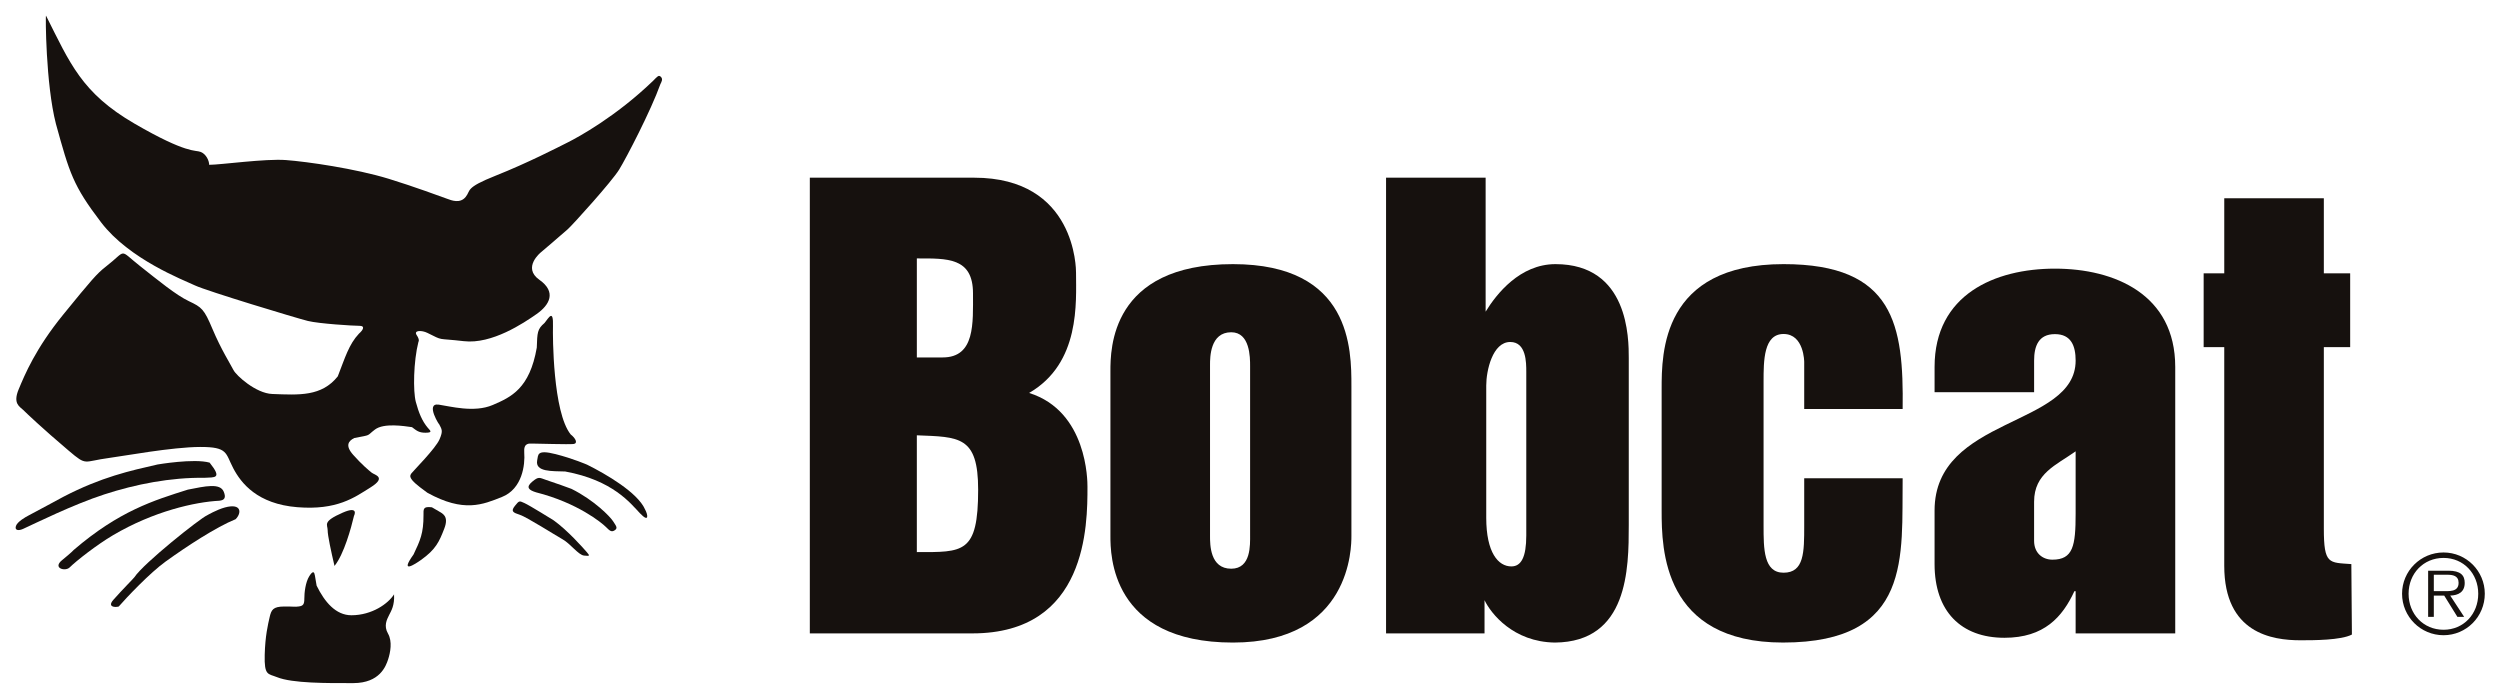 <?xml version="1.0" encoding="UTF-8"?>
<!-- Generator: Adobe Illustrator 15.0.0, SVG Export Plug-In  -->
<svg xmlns="http://www.w3.org/2000/svg" xmlns:xlink="http://www.w3.org/1999/xlink" xmlns:a="http://ns.adobe.com/AdobeSVGViewerExtensions/3.0/" version="1.1" x="0px" y="0px" width="320px" height="89px" viewBox="-2 -2 320 89" xml:space="preserve">
<defs>
</defs>
<path fill="#16110E" d="M118.661,43.752h-3.305V31.079c3.889,0,7.188-0.147,7.188,4.471  C122.543,39.358,122.836,43.752,118.661,43.752 M101.657,79.074h20.811c14.728,0,14.728-13.922,14.728-18.76  c0-0.73,0-9.672-7.47-12.016c6.591-3.809,6.006-11.652,6.006-15.388c0-0.439,0-12.166-13.044-12.166h-21.031V79.074 M115.355,68.669  V53.719c5.429,0.218,7.848,0.075,7.848,6.96C123.204,68.888,121.293,68.669,115.355,68.669"></path>
<path fill="#16110E" d="M155.596,40.529c2.417,0,2.417,3.223,2.417,4.326v21.614c0,1.25,0.146,4.326-2.417,4.326  c-2.713,0-2.713-3.076-2.713-4.176v-21.91C152.883,43.752,152.883,40.529,155.596,40.529 M155.817,80.248  c15.164,0,15.164-12.314,15.164-13.629v-19.2c0-4.692,0-15.61-15.164-15.61c-15.683,0-15.683,10.918-15.683,13.704v21.106  C140.134,68.888,140.134,80.248,155.817,80.248"></path>
<path fill="#16110E" d="M280.068,32.985h2.637v-9.603h12.746v9.603h3.371v9.45h-3.371v23.229c0,4.619,0.66,4.326,3.521,4.541  l0.072,9.018c-1.395,0.732-4.912,0.732-6.598,0.732c-3.59,0-9.742-0.881-9.742-9.531V42.435h-2.637V32.985z"></path>
<path fill="#16110E" d="M191.312,41.774c2.052,0,2.052,2.635,2.052,3.815v20.953c0,2.783-0.658,3.959-1.908,3.959  c-1.678,0-3.217-1.758-3.217-6.227V47.349C188.238,45.442,189.043,41.774,191.312,41.774 M175.416,79.074h12.604v-4.25  c0.804,1.684,3.659,5.35,9.007,5.424c9.379-0.074,9.455-9.453,9.455-15.023V43.827c0-2.492,0-12.018-9.383-12.018  c-4.541,0-7.549,3.812-8.938,6.084V20.744h-12.746V79.074z"></path>
<path fill="#16110E" d="M241.539,50.351h-12.6v-6.01c0,0,0-3.59-2.645-3.59c-2.557,0-2.557,3.444-2.557,6.08v18.466  c0,2.934,0,6.01,2.557,6.01c2.645,0,2.645-2.637,2.645-6.01v-6.081h12.6c-0.143,9.891,1.318,21.03-15.314,21.03  c-15.391,0-15.535-12.016-15.535-16.854v-15.61c0-4.542,0-15.974,15.605-15.974C240.441,31.809,241.682,39.578,241.539,50.351"></path>
<path fill="#16110E" d="M258.365,62.216c0-3.625,2.824-4.673,5.316-6.447v7.982c0,4.111-0.318,5.887-2.977,5.887  c-1.214,0-2.34-0.807-2.34-2.414V62.216 M263.682,79.074h12.748V44.966c0-9.274-7.746-12.58-15.4-12.58  c-7.666,0-15.404,3.305-15.404,12.58v3.237h12.74v-4.047c0-1.853,0.563-3.388,2.664-3.388c2.091,0,2.652,1.535,2.652,3.388  c0,8.547-18.057,7.097-18.057,19.191v6.857c0,6.045,3.385,9.432,8.943,9.432c5.088,0,7.423-2.658,8.955-5.965h0.158V79.074z"></path>
<path fill="#16110E" d="M3.888,0.001c3.066,6.08,4.558,9.891,11.319,13.816c6.762,3.925,7.766,3.348,8.484,3.632  c0.719,0.284,1.081,1.145,1.083,1.647c1.507-0.005,7.183-0.807,9.833-0.608c2.728,0.206,8.868,1.088,13.145,2.396  c3.018,0.923,6.9,2.345,7.476,2.558c0.575,0.214,1.653,0.641,2.368-0.223c0.715-0.864-0.147-1.148,3.867-2.742  c4.015-1.593,7.956-3.617,9.246-4.268c1.29-0.65,6.091-3.251,10.885-7.862c0.572-0.576,0.715-0.793,1.003-0.506  c0.288,0.286,0.074,0.645-0.069,0.933c-1.208,3.378-4.346,9.419-5.274,10.93c-0.928,1.512-5.863,6.985-6.578,7.633  c-0.716,0.649-3.436,2.955-3.436,2.955s-2.434,1.947-0.203,3.519c2.231,1.571,1.303,3.226-0.344,4.38  c-1.647,1.155-5.729,3.896-9.32,3.479c-3.592-0.419-2.513,0.008-4.671-1.062c-0.719-0.356-1.796-0.352-1.363,0.292  c0.433,0.645,0.219,0.861,0.219,0.861c-0.638,2.515-0.696,6.32-0.333,7.683c0.364,1.363,0.798,2.438,1.519,3.298  c0.289,0.358,0.744,0.644-0.285,0.647c-0.861,0.002-1.15-0.283-1.725-0.713c-1.006-0.14-3.592-0.562-4.737,0.304  c-1.146,0.866-0.357,0.647-2.652,1.087c-0.717,0.361-1.218,0.938-0.137,2.153c1.099,1.235,1.968,1.964,2.377,2.289  c0.36,0.286,1.941,0.567-0.137,1.867c-2.077,1.301-4.297,2.957-9.395,2.545c-5.099-0.412-7.19-3.061-8.202-4.996  c-1.011-1.936-0.655-2.727-4.244-2.714c-3.59,0.013-9.754,1.159-11.625,1.404c-3.373,0.442-2.81,1.087-5.172-0.915  c-3.457-2.932-5.401-4.792-5.834-5.221c-0.432-0.431-1.367-0.786-0.583-2.655c0.783-1.869,2.135-5.176,5.71-9.568  c3.575-4.391,4.311-5.251,5.435-6.12c2.792-2.164,1.571-2.303,4.379-0.087c2.323,1.833,4.607,3.717,6.261,4.501  c1.654,0.783,1.942,0.998,3.027,3.578c1.086,2.581,2.313,4.515,2.675,5.232c0.361,0.717,2.884,2.991,4.964,3.069  c3.446,0.132,6.318,0.338,8.391-2.254c0.926-2.374,1.422-4.097,2.709-5.465c0.501-0.433,0.858-1.008,0.069-1.005  c-0.79,0.002-5.17-0.269-6.607-0.623c-1.437-0.355-12.935-3.833-14.445-4.545c-1.511-0.713-8.411-3.345-12.017-8.071  c-3.606-4.725-4.042-6.303-5.787-12.615C3.846,8.759,3.815-0.142,3.888,0.001"></path>
<path fill="#16110E" d="M68.78,39.764c-0.036,1.248-0.018,11.003,2.273,13.849c0.648,0.5,0.937,1.145,0.364,1.219  c-0.574,0.074-4.81-0.055-5.241-0.054s-1.175-0.139-1.073,1.152c0.123,1.563-0.247,4.644-2.852,5.681  c-2.455,0.977-4.881,2.039-9.551-0.541c-1.583-1.143-1.871-1.502-2.015-1.716c-0.145-0.215-0.289-0.43-0.003-0.789  c0.286-0.36,3.076-3.17,3.574-4.321c0.499-1.149,0.283-1.292-0.079-2.009c0.249,0.491-1.858-2.712-0.008-2.441  c1.437,0.21,4.527,1.062,6.893,0.048c2.365-1.013,4.731-2.097,5.646-7.342c0.065-1.938,0.063-2.369,0.994-3.162  C68.273,38.618,68.844,37.538,68.78,39.764"></path>
<path fill="#16110E" d="M73.149,57.48c2.445,1.213,6.473,3.568,7.414,5.718c0.361,0.645,0.581,1.793-0.644,0.504  c-1.225-1.287-3.461-4.223-9.567-5.35c-1.674-0.061-3.876,0.085-3.594-1.424c0.161-0.688-0.115-1.429,2.366-0.798  C71.352,56.697,73.149,57.48,73.149,57.48"></path>
<path fill="#16110E" d="M71.149,60.576c2.913,1.443,4.966,3.572,5.327,4.145c0.36,0.572,0.649,0.859,0.219,1.148  c-0.43,0.287-0.646,0.074-1.15-0.428c-0.504-0.5-3.6-3.074-8.917-4.42c-0.934-0.283-1.366-0.641-0.507-1.361  c0.859-0.721,0.931-0.506,1.794-0.222C68.777,59.72,71.006,60.503,71.149,60.576"></path>
<path fill="#16110E" d="M68.866,64.603c1.799,1.287,3.817,3.576,4.25,4.078c0.432,0.5,0.36,0.5-0.358,0.432  c-0.718-0.07-1.728-1.502-2.735-2.074c-1.007-0.57-4.604-2.855-5.466-3.139c-0.863-0.285-1.223-0.426-0.651-1.146  c0.572-0.719,0.572-0.648,1.219-0.363S68.866,64.603,68.866,64.603"></path>
<path fill="#16110E" d="M54.145,63.433c0.432,0.285,1.367,0.57,0.725,2.223c-0.64,1.654-1.067,2.66-3.001,4.031  c-0.716,0.506-2.793,1.877-0.935-0.715c0.855-1.797,1.282-2.732,1.274-5.029c-0.002-0.789-0.075-1.148,1.074-1.01  C53.642,63.148,54.145,63.433,54.145,63.433"></path>
<path fill="#16110E" d="M38.528,72.964c1.02,2.078,2.447,3.795,4.464,3.789c2.629-0.01,4.69-1.477,5.447-2.676  c0.076,1.436-0.352,2.084-0.637,2.658c-0.285,0.576-0.713,1.367-0.135,2.369c0.577,1.004,0.295,2.441,0.011,3.303  c-0.284,0.863-1.066,3.02-4.441,3.031c-3.374,0.012-7.824,0.027-9.765-0.756c-1.167-0.471-1.659-0.166-1.589-2.865  c0.063-2.441,0.417-3.879,0.629-4.813s0.426-1.365,1.862-1.371c1.435-0.004,1.292,0.068,1.866-0.006  c0.574-0.074,0.717-0.289,0.715-1.008c-0.003-0.719,0.136-2.082,0.636-2.873c0.5-0.793,0.644-0.506,0.717-0.074  C38.382,72.103,38.528,72.964,38.528,72.964"></path>
<path fill="#16110E" d="M43.307,64.044c-0.354,1.51-1.275,4.887-2.49,6.398c-0.437-1.865-0.875-3.873-0.878-4.592  c-0.002-0.717-0.721-1.074,1.931-2.232C44.02,62.679,43.307,64.044,43.307,64.044"></path>
<path fill="#16110E" d="M15.193,71.896c1.179-1.799,8.445-7.566,9.305-7.93c0,0,1.218-0.721,2.294-1.012  c2.15-0.582,2.156,0.709,1.369,1.502c-2.509,1.014-6.283,3.492-8.955,5.416c-2.005,1.441-5.009,4.611-6.01,5.764  c-0.538,0.145-1.471,0.031-0.685-0.859C13.655,73.48,15.106,72.031,15.193,71.896"></path>
<path fill="#16110E" d="M7.445,68.386c5.798-4.973,10.227-6.334,14.601-7.713c2.224-0.438,4.131-0.879,4.595,0.271  c0.29,0.717,0.148,1.076-0.57,1.15c-3.086,0.154-8.396,1.336-13.625,4.426c-2.077,1.229-4.654,3.248-5.531,4.111  c-0.57,0.561-2.225,0.088-0.973-0.93C7.216,68.666,7.445,68.386,7.445,68.386"></path>
<path fill="#16110E" d="M6.112,61.589c4.873-2.529,8.531-3.331,12.046-4.133c0,0,4.663-0.806,6.675-0.238  c1.659,2.076,0.653,1.864-0.639,1.94c-4.379-0.057-8.827,0.82-12.843,2.126c-4.015,1.307-8.816,3.695-10.395,4.414  c-0.555,0.254-1.112,0.221-0.916-0.373c0.18-0.547,1.234-1.152,1.664-1.369C2.134,63.74,6.112,61.589,6.112,61.589"></path>
<path fill="#16110E" d="M310.775,78.609c-2.586,0-4.476-2.014-4.476-4.611c0-2.572,1.89-4.584,4.476-4.584  c2.567,0,4.44,2.012,4.44,4.584C315.216,76.595,313.343,78.609,310.775,78.609 M310.775,79.308c2.918,0,5.279-2.375,5.279-5.311  c0-2.906-2.361-5.281-5.279-5.281c-2.938,0-5.311,2.375-5.311,5.281C305.465,76.933,307.838,79.308,310.775,79.308 M311.627,74.234  c1.047-0.027,1.857-0.459,1.857-1.621c0-0.977-0.531-1.563-2.096-1.563h-2.587v5.91h0.728v-2.727h1.328l1.691,2.727h0.865  L311.627,74.234z M309.529,73.662v-2.096h1.688c0.729,0,1.483,0.111,1.483,1.035c0,1.201-1.229,1.061-2.069,1.061H309.529z"></path>
</svg>
